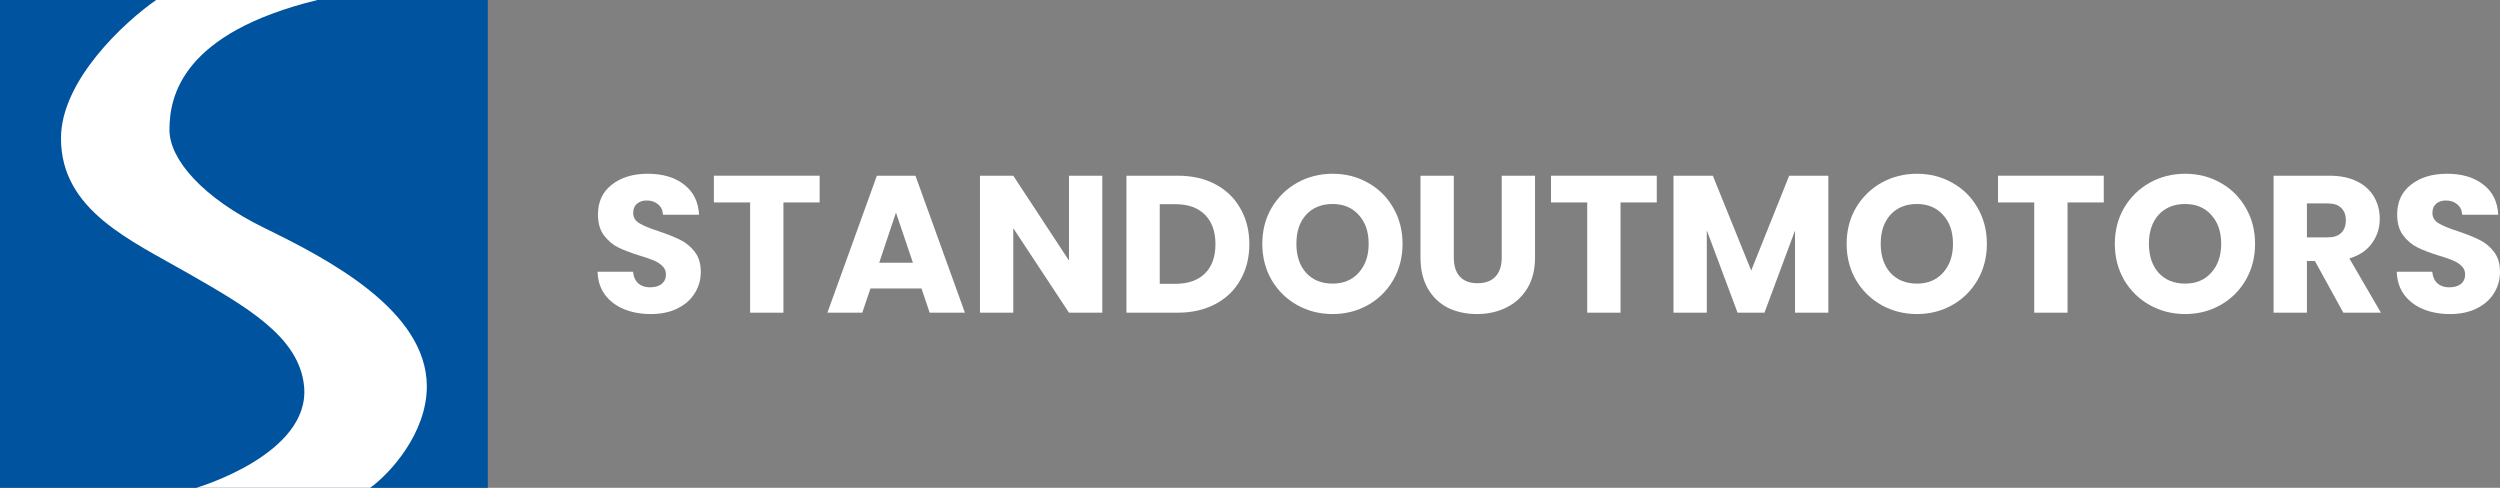 <svg width="205" height="40" viewBox="0 0 205 40" fill="none" xmlns="http://www.w3.org/2000/svg">
<rect x="0" y="0" width="205" height="40" fill="#808080" stroke="none"/>
<rect width="40" height="40" fill="#00539F"/>
<path d="M5 11.339C5 6.602 10.204 1.806 12.806 0H26.032C14.935 2.709 13.895 7.875 13.895 10.648C13.895 13.062 16.594 16.211 21.71 18.709C26.871 21.228 35 25.449 35 31.685C35 35.515 31.989 38.824 30.355 40H16.097C16.097 40 25.463 37.268 24.936 31.685C24.548 27.591 20.161 25.134 15.452 22.425C10.742 19.716 5 17.26 5 11.339Z" fill="white"/>
<path d="M53.376 25.752C52.556 25.752 51.822 25.619 51.172 25.352C50.523 25.085 50.001 24.691 49.607 24.168C49.224 23.645 49.021 23.016 49 22.28H51.907C51.949 22.696 52.093 23.016 52.338 23.24C52.583 23.453 52.902 23.56 53.296 23.56C53.701 23.56 54.02 23.469 54.255 23.288C54.489 23.096 54.606 22.835 54.606 22.504C54.606 22.227 54.51 21.997 54.319 21.816C54.138 21.635 53.909 21.485 53.632 21.368C53.366 21.251 52.982 21.117 52.482 20.968C51.758 20.744 51.167 20.52 50.709 20.296C50.251 20.072 49.857 19.741 49.527 19.304C49.197 18.867 49.032 18.296 49.032 17.592C49.032 16.547 49.41 15.731 50.166 15.144C50.922 14.547 51.907 14.248 53.121 14.248C54.356 14.248 55.351 14.547 56.107 15.144C56.863 15.731 57.268 16.552 57.321 17.608H54.367C54.345 17.245 54.212 16.963 53.967 16.76C53.722 16.547 53.408 16.44 53.025 16.44C52.695 16.44 52.429 16.531 52.226 16.712C52.024 16.883 51.923 17.133 51.923 17.464C51.923 17.827 52.093 18.109 52.434 18.312C52.775 18.515 53.307 18.733 54.031 18.968C54.755 19.213 55.341 19.448 55.788 19.672C56.246 19.896 56.64 20.221 56.97 20.648C57.3 21.075 57.465 21.624 57.465 22.296C57.465 22.936 57.3 23.517 56.97 24.04C56.65 24.563 56.182 24.979 55.564 25.288C54.947 25.597 54.217 25.752 53.376 25.752Z" fill="white"/>
<path d="M67.211 14.408V16.6H64.241V25.64H61.51V16.6H58.539V14.408H67.211Z" fill="white"/>
<path d="M75.562 23.656H71.377L70.706 25.64H67.847L71.904 14.408H75.067L79.123 25.64H76.233L75.562 23.656ZM74.859 21.544L73.469 17.432L72.096 21.544H74.859Z" fill="white"/>
<path d="M90.388 25.64H87.657L83.089 18.712V25.64H80.358V14.408H83.089L87.657 21.368V14.408H90.388V25.64Z" fill="white"/>
<path d="M96.569 14.408C97.751 14.408 98.783 14.643 99.667 15.112C100.551 15.581 101.232 16.243 101.711 17.096C102.201 17.939 102.446 18.915 102.446 20.024C102.446 21.123 102.201 22.099 101.711 22.952C101.232 23.805 100.546 24.467 99.651 24.936C98.767 25.405 97.74 25.64 96.569 25.64H92.368V14.408H96.569ZM96.393 23.272C97.426 23.272 98.23 22.989 98.805 22.424C99.38 21.859 99.667 21.059 99.667 20.024C99.667 18.989 99.38 18.184 98.805 17.608C98.23 17.032 97.426 16.744 96.393 16.744H95.099V23.272H96.393Z" fill="white"/>
<path d="M109.275 25.752C108.221 25.752 107.252 25.507 106.368 25.016C105.495 24.525 104.798 23.843 104.276 22.968C103.765 22.083 103.509 21.091 103.509 19.992C103.509 18.893 103.765 17.907 104.276 17.032C104.798 16.157 105.495 15.475 106.368 14.984C107.252 14.493 108.221 14.248 109.275 14.248C110.329 14.248 111.293 14.493 112.166 14.984C113.05 15.475 113.742 16.157 114.242 17.032C114.753 17.907 115.009 18.893 115.009 19.992C115.009 21.091 114.753 22.083 114.242 22.968C113.731 23.843 113.039 24.525 112.166 25.016C111.293 25.507 110.329 25.752 109.275 25.752ZM109.275 23.256C110.169 23.256 110.883 22.957 111.415 22.36C111.958 21.763 112.23 20.973 112.23 19.992C112.23 19 111.958 18.211 111.415 17.624C110.883 17.027 110.169 16.728 109.275 16.728C108.37 16.728 107.646 17.021 107.103 17.608C106.57 18.195 106.304 18.989 106.304 19.992C106.304 20.984 106.57 21.779 107.103 22.376C107.646 22.963 108.37 23.256 109.275 23.256Z" fill="white"/>
<path d="M119.212 14.408V21.128C119.212 21.8 119.377 22.317 119.707 22.68C120.037 23.043 120.521 23.224 121.16 23.224C121.799 23.224 122.289 23.043 122.629 22.68C122.97 22.317 123.141 21.8 123.141 21.128V14.408H125.872V21.112C125.872 22.115 125.659 22.963 125.233 23.656C124.807 24.349 124.232 24.872 123.508 25.224C122.794 25.576 121.996 25.752 121.112 25.752C120.228 25.752 119.435 25.581 118.732 25.24C118.04 24.888 117.492 24.365 117.087 23.672C116.683 22.968 116.48 22.115 116.48 21.112V14.408H119.212Z" fill="white"/>
<path d="M135.855 14.408V16.6H132.884V25.64H130.153V16.6H127.183V14.408H135.855Z" fill="white"/>
<path d="M149.923 14.408V25.64H147.192V18.904L144.685 25.64H142.481L139.957 18.888V25.64H137.226V14.408H140.452L143.599 22.184L146.713 14.408H149.923Z" fill="white"/>
<path d="M157.19 25.752C156.136 25.752 155.167 25.507 154.283 25.016C153.41 24.525 152.713 23.843 152.191 22.968C151.68 22.083 151.424 21.091 151.424 19.992C151.424 18.893 151.68 17.907 152.191 17.032C152.713 16.157 153.41 15.475 154.283 14.984C155.167 14.493 156.136 14.248 157.19 14.248C158.244 14.248 159.208 14.493 160.081 14.984C160.965 15.475 161.657 16.157 162.157 17.032C162.668 17.907 162.924 18.893 162.924 19.992C162.924 21.091 162.668 22.083 162.157 22.968C161.646 23.843 160.954 24.525 160.081 25.016C159.208 25.507 158.244 25.752 157.19 25.752ZM157.19 23.256C158.084 23.256 158.798 22.957 159.33 22.36C159.873 21.763 160.145 20.973 160.145 19.992C160.145 19 159.873 18.211 159.33 17.624C158.798 17.027 158.084 16.728 157.19 16.728C156.285 16.728 155.561 17.021 155.018 17.608C154.485 18.195 154.219 18.989 154.219 19.992C154.219 20.984 154.485 21.779 155.018 22.376C155.561 22.963 156.285 23.256 157.19 23.256Z" fill="white"/>
<path d="M172.509 14.408V16.6H169.538V25.64H166.807V16.6H163.836V14.408H172.509Z" fill="white"/>
<path d="M179.182 25.752C178.128 25.752 177.159 25.507 176.275 25.016C175.402 24.525 174.705 23.843 174.183 22.968C173.672 22.083 173.416 21.091 173.416 19.992C173.416 18.893 173.672 17.907 174.183 17.032C174.705 16.157 175.402 15.475 176.275 14.984C177.159 14.493 178.128 14.248 179.182 14.248C180.236 14.248 181.2 14.493 182.073 14.984C182.957 15.475 183.649 16.157 184.149 17.032C184.66 17.907 184.916 18.893 184.916 19.992C184.916 21.091 184.66 22.083 184.149 22.968C183.638 23.843 182.946 24.525 182.073 25.016C181.2 25.507 180.236 25.752 179.182 25.752ZM179.182 23.256C180.077 23.256 180.79 22.957 181.322 22.36C181.865 21.763 182.137 20.973 182.137 19.992C182.137 19 181.865 18.211 181.322 17.624C180.79 17.027 180.077 16.728 179.182 16.728C178.277 16.728 177.553 17.021 177.01 17.608C176.478 18.195 176.211 18.989 176.211 19.992C176.211 20.984 176.478 21.779 177.01 22.376C177.553 22.963 178.277 23.256 179.182 23.256Z" fill="white"/>
<path d="M192.153 25.64L189.821 21.4H189.167V25.64H186.435V14.408H191.019C191.903 14.408 192.654 14.563 193.271 14.872C193.9 15.181 194.368 15.608 194.677 16.152C194.986 16.685 195.14 17.283 195.14 17.944C195.14 18.691 194.927 19.357 194.501 19.944C194.086 20.531 193.468 20.947 192.648 21.192L195.236 25.64H192.153ZM189.167 19.464H190.86C191.36 19.464 191.733 19.341 191.978 19.096C192.233 18.851 192.361 18.504 192.361 18.056C192.361 17.629 192.233 17.293 191.978 17.048C191.733 16.803 191.36 16.68 190.86 16.68H189.167V19.464Z" fill="white"/>
<path d="M200.911 25.752C200.091 25.752 199.357 25.619 198.707 25.352C198.058 25.085 197.536 24.691 197.142 24.168C196.759 23.645 196.556 23.016 196.535 22.28H199.442C199.484 22.696 199.628 23.016 199.873 23.24C200.118 23.453 200.437 23.56 200.831 23.56C201.236 23.56 201.555 23.469 201.79 23.288C202.024 23.096 202.141 22.835 202.141 22.504C202.141 22.227 202.045 21.997 201.854 21.816C201.673 21.635 201.444 21.485 201.167 21.368C200.901 21.251 200.517 21.117 200.017 20.968C199.293 20.744 198.702 20.52 198.244 20.296C197.786 20.072 197.392 19.741 197.062 19.304C196.732 18.867 196.567 18.296 196.567 17.592C196.567 16.547 196.945 15.731 197.701 15.144C198.457 14.547 199.442 14.248 200.656 14.248C201.891 14.248 202.886 14.547 203.642 15.144C204.398 15.731 204.803 16.552 204.856 17.608H201.902C201.88 17.245 201.747 16.963 201.502 16.76C201.257 16.547 200.943 16.44 200.56 16.44C200.23 16.44 199.964 16.531 199.761 16.712C199.559 16.883 199.458 17.133 199.458 17.464C199.458 17.827 199.628 18.109 199.969 18.312C200.31 18.515 200.842 18.733 201.566 18.968C202.29 19.213 202.876 19.448 203.323 19.672C203.781 19.896 204.175 20.221 204.505 20.648C204.835 21.075 205 21.624 205 22.296C205 22.936 204.835 23.517 204.505 24.04C204.185 24.563 203.717 24.979 203.099 25.288C202.482 25.597 201.752 25.752 200.911 25.752Z" fill="white"/>
</svg>

